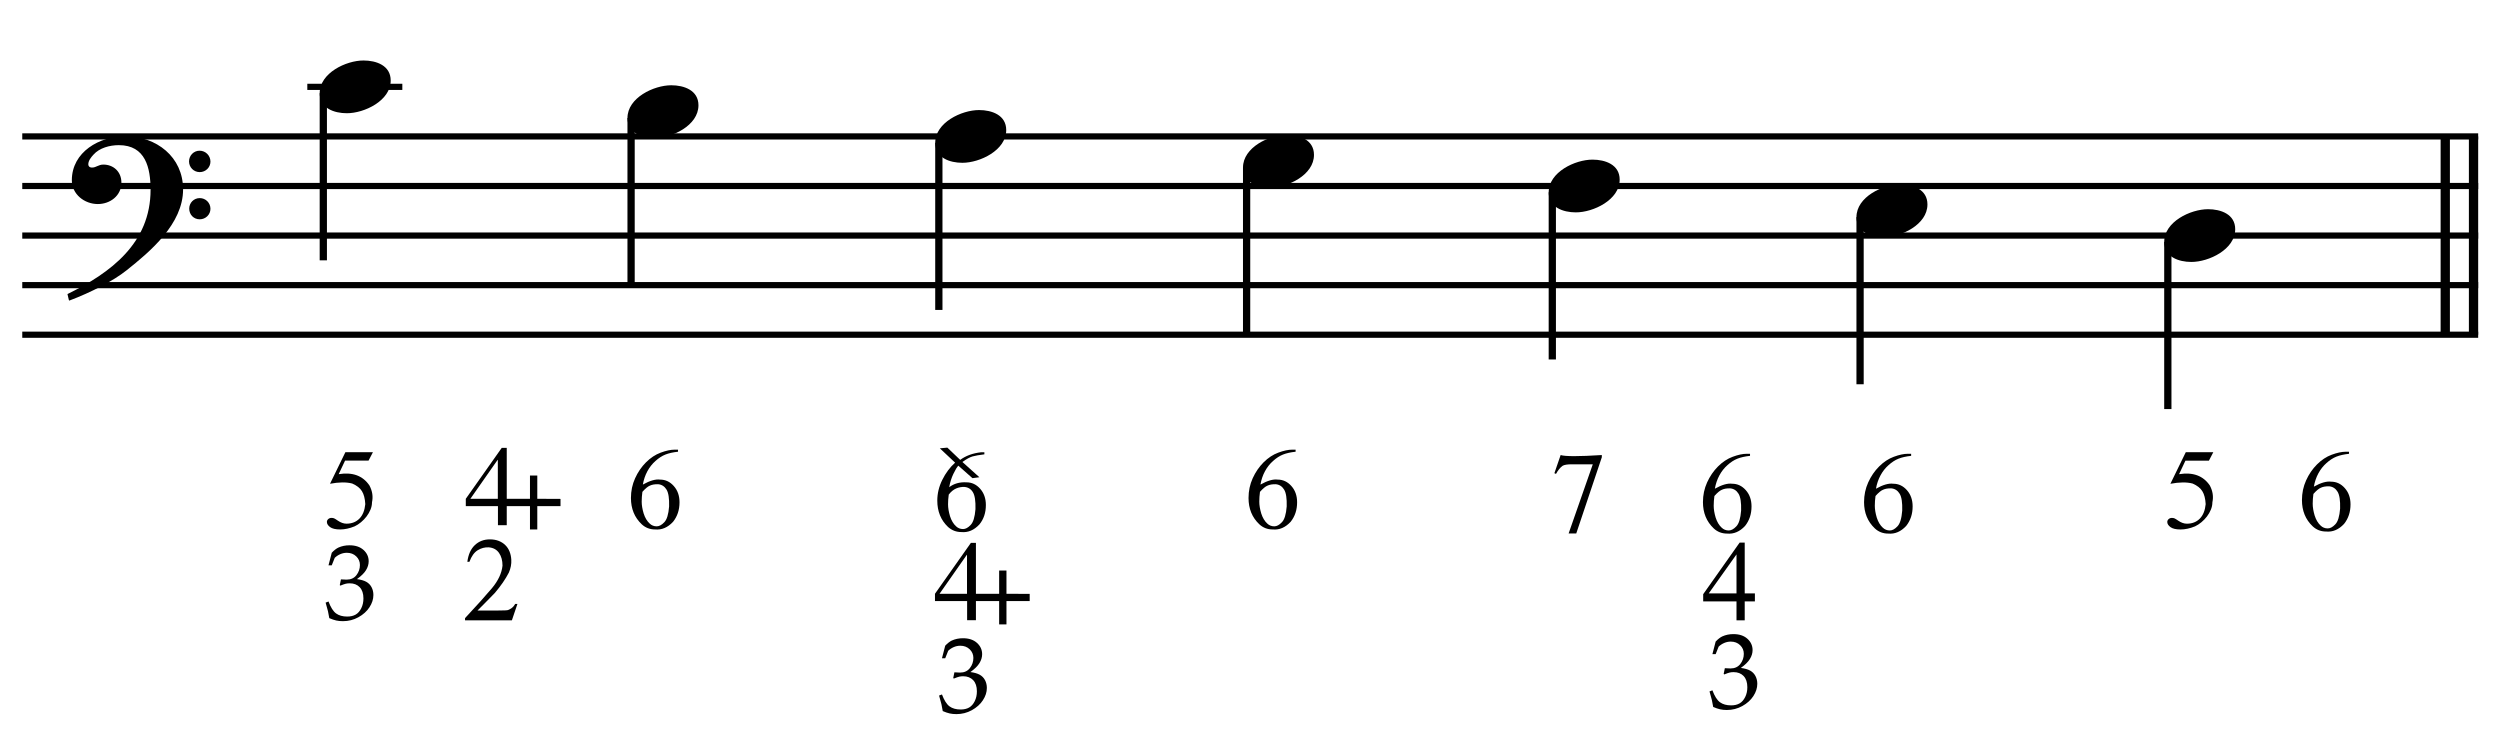<?xml version="1.0" encoding="UTF-8" standalone="no"?>
<!DOCTYPE svg PUBLIC "-//W3C//DTD SVG 1.1//EN" "http://www.w3.org/Graphics/SVG/1.1/DTD/svg11.dtd">
<svg width="100%" height="100%" viewBox="0 0 1077 316" version="1.1" xmlns="http://www.w3.org/2000/svg" xmlns:xlink="http://www.w3.org/1999/xlink" xml:space="preserve" xmlns:serif="http://www.serif.com/" style="fill-rule:evenodd;clip-rule:evenodd;stroke-miterlimit:10;">
    <g id="Trim" transform="matrix(4.167,0,0,4.167,0,0)">
        <g transform="matrix(0,1,1,0,-399.423,-337.119)">
            <path d="M351.223,655.146L371.723,655.146" style="fill:none;fill-rule:nonzero;stroke:black;stroke-width:0.96px;"/>
        </g>
        <g transform="matrix(0,1,1,0,-402.346,-334.196)">
            <path d="M348.3,655.146L368.8,655.146" style="fill:none;fill-rule:nonzero;stroke:black;stroke-width:0.96px;"/>
        </g>
        <path d="M18.928,19.578C18.928,16.216 16.16,14.084 12.942,14.084C10.297,14.084 7.427,15.703 7.427,18.635C7.427,20.09 8.739,21.095 10.113,21.095C11.384,21.095 12.552,20.234 12.552,18.881C12.552,17.733 11.712,17.015 10.687,17.015C10.174,17.015 9.949,17.323 9.518,17.323C9.231,17.323 9.129,17.159 9.129,16.995C9.129,16.605 9.416,16.257 9.662,15.99C10.277,15.293 11.343,15.006 12.286,15.006C15.053,15.006 15.566,17.364 15.566,19.619C15.566,25.133 11.466,28.188 6.976,30.402C7.12,30.996 7.099,31.017 7.161,31.078C9.395,30.238 11.732,29.028 13.065,27.962C15.545,25.994 18.928,23.145 18.928,19.578ZM21.757,16.708C21.757,16.093 21.265,15.58 20.629,15.58C20.035,15.58 19.543,16.072 19.543,16.687C19.543,17.302 20.035,17.794 20.65,17.794C21.265,17.794 21.757,17.302 21.757,16.708ZM21.757,21.587C21.757,20.972 21.265,20.48 20.65,20.48C20.035,20.48 19.563,20.972 19.563,21.566C19.563,22.202 20.035,22.673 20.65,22.673C21.265,22.673 21.757,22.181 21.757,21.587Z" style="fill-rule:nonzero;"/>
        <g transform="matrix(1,0,0,1,-105.75,-651.292)">
            <path d="M108.052,665.396L361.953,665.396" style="fill:none;fill-rule:nonzero;stroke:black;stroke-width:0.64px;"/>
        </g>
        <g transform="matrix(1,0,0,1,-105.75,-641.042)">
            <path d="M108.052,660.271L361.953,660.271" style="fill:none;fill-rule:nonzero;stroke:black;stroke-width:0.64px;"/>
        </g>
        <g transform="matrix(1,0,0,1,-105.75,-630.792)">
            <path d="M108.052,655.146L361.953,655.146" style="fill:none;fill-rule:nonzero;stroke:black;stroke-width:0.64px;"/>
        </g>
        <g transform="matrix(1,0,0,1,-105.75,-620.542)">
            <path d="M108.052,650.021L361.953,650.021" style="fill:none;fill-rule:nonzero;stroke:black;stroke-width:0.64px;"/>
        </g>
        <g transform="matrix(1,0,0,1,-105.75,-610.292)">
            <path d="M108.052,644.896L361.953,644.896" style="fill:none;fill-rule:nonzero;stroke:black;stroke-width:0.64px;"/>
        </g>
        <g transform="matrix(0,1,1,0,-627.798,-120.899)">
            <path d="M130.536,661.223L147.816,661.223" style="fill:none;fill-rule:nonzero;stroke:black;stroke-width:0.75px;"/>
        </g>
        <g transform="matrix(1,0,0,1,-105.75,-661.542)">
            <path d="M137.521,670.521L147.344,670.521" style="fill:none;fill-rule:nonzero;stroke:black;stroke-width:0.64px;"/>
        </g>
        <g transform="matrix(0,1,1,0,-593.417,-150.154)">
            <path d="M162.353,658.661L179.634,658.661" style="fill:none;fill-rule:nonzero;stroke:black;stroke-width:0.75px;"/>
        </g>
        <g transform="matrix(0,1,1,0,-559.037,-179.41)">
            <path d="M194.171,656.098L211.451,656.098" style="fill:none;fill-rule:nonzero;stroke:black;stroke-width:0.75px;"/>
        </g>
        <g transform="matrix(0,1,1,0,-524.657,-208.665)">
            <path d="M225.989,653.536L243.269,653.536" style="fill:none;fill-rule:nonzero;stroke:black;stroke-width:0.75px;"/>
        </g>
        <g transform="matrix(0,1,1,0,-490.49,-237.707)">
            <path d="M257.593,650.973L274.873,650.973" style="fill:none;fill-rule:nonzero;stroke:black;stroke-width:0.75px;"/>
        </g>
        <g transform="matrix(0,1,1,0,-456.11,-266.962)">
            <path d="M289.411,648.411L306.691,648.411" style="fill:none;fill-rule:nonzero;stroke:black;stroke-width:0.75px;"/>
        </g>
        <g transform="matrix(0,1,1,0,-421.73,-296.217)">
            <path d="M321.228,645.848L338.509,645.848" style="fill:none;fill-rule:nonzero;stroke:black;stroke-width:0.75px;"/>
        </g>
        <path d="M40.391,8.323C40.391,6.765 38.895,6.253 37.583,6.253C35.779,6.253 33.052,7.544 33.052,9.635C33.052,11.193 34.549,11.706 35.861,11.706C37.665,11.706 40.391,10.414 40.391,8.323Z" style="fill-rule:nonzero;"/>
        <path d="M72.209,10.886C72.209,9.328 70.712,8.815 69.4,8.815C67.596,8.815 64.87,10.107 64.87,12.198C64.87,13.756 66.366,14.268 67.678,14.268C69.482,14.268 72.209,12.977 72.209,10.886Z" style="fill-rule:nonzero;"/>
        <path d="M104.027,13.448C104.027,11.89 102.53,11.378 101.218,11.378C99.414,11.378 96.688,12.669 96.688,14.76C96.688,16.318 98.184,16.831 99.496,16.831C101.3,16.831 104.027,15.539 104.027,13.448Z" style="fill-rule:nonzero;"/>
        <path d="M135.844,16.011C135.844,14.453 134.348,13.94 133.036,13.94C131.232,13.94 128.505,15.232 128.505,17.323C128.505,18.881 130.002,19.393 131.314,19.393C133.118,19.393 135.844,18.102 135.844,16.011Z" style="fill-rule:nonzero;"/>
        <path d="M167.448,18.573C167.448,17.015 165.952,16.503 164.64,16.503C162.836,16.503 160.109,17.794 160.109,19.885C160.109,21.443 161.606,21.956 162.918,21.956C164.722,21.956 167.448,20.664 167.448,18.573Z" style="fill-rule:nonzero;"/>
        <path d="M199.266,21.136C199.266,19.578 197.77,19.065 196.458,19.065C194.654,19.065 191.927,20.357 191.927,22.448C191.927,24.006 193.424,24.518 194.736,24.518C196.54,24.518 199.266,23.227 199.266,21.136Z" style="fill-rule:nonzero;"/>
        <g>
            <path d="M231.084,23.698C231.084,22.14 229.587,21.628 228.275,21.628C226.471,21.628 223.745,22.919 223.745,25.01C223.745,26.568 225.241,27.081 226.553,27.081C228.357,27.081 231.084,25.789 231.084,23.698Z" style="fill-rule:nonzero;"/>
            <path d="M228.82,46.751L228.366,47.624L225.938,47.624L225.281,49.023C226.716,48.792 227.776,49.182 228.462,50.195C228.764,50.769 228.852,51.347 228.725,51.929C228.725,52.184 228.673,52.437 228.569,52.688C228.466,52.939 228.33,53.174 228.163,53.394C227.995,53.613 227.804,53.812 227.589,53.991C227.373,54.171 227.154,54.312 226.931,54.416C226.405,54.631 225.906,54.739 225.436,54.739C224.958,54.739 224.609,54.657 224.39,54.494C224.17,54.33 224.061,54.153 224.061,53.962C224.061,53.85 224.107,53.752 224.198,53.669C224.29,53.585 224.404,53.543 224.539,53.543C224.643,53.543 224.733,53.559 224.808,53.591C224.884,53.623 225.014,53.702 225.197,53.83C225.5,54.037 225.795,54.141 226.082,54.141C226.632,54.141 227.078,53.968 227.421,53.621C227.764,53.274 227.967,52.774 228.031,52.12C227.999,51.546 227.884,51.1 227.684,50.781C227.493,50.462 227.158,50.199 226.68,49.991C226.074,49.832 225.309,49.84 224.384,50.015L225.974,46.751L228.82,46.751Z" style="fill-rule:nonzero;"/>
            <path d="M242.851,46.701L242.851,46.916C242.333,46.972 241.898,47.07 241.547,47.209C241.197,47.349 240.854,47.57 240.519,47.873C240.184,48.168 239.905,48.523 239.682,48.937C239.459,49.352 239.303,49.81 239.215,50.312C239.941,49.906 240.535,49.735 240.997,49.798C241.547,49.798 242.018,50.018 242.408,50.456C242.807,50.902 243.006,51.464 243.006,52.142C243.006,52.931 242.783,53.605 242.337,54.163C241.786,54.753 241.169,55.016 240.483,54.952C239.941,54.952 239.479,54.773 239.096,54.414C238.354,53.713 237.984,52.808 237.984,51.7C237.984,50.974 238.127,50.295 238.414,49.661C238.701,49.027 239.076,48.479 239.538,48.016C240.009,47.546 240.515,47.211 241.057,47.012C241.615,46.805 242.101,46.701 242.516,46.701L242.851,46.701ZM239.168,51.066C239.12,51.417 239.096,51.755 239.096,52.082C239.096,52.441 239.164,52.848 239.299,53.302C239.443,53.749 239.65,54.095 239.921,54.342C240.12,54.534 240.363,54.629 240.65,54.629C240.906,54.629 241.165,54.49 241.428,54.211C241.699,53.94 241.866,53.394 241.93,52.573C241.954,51.744 241.866,51.166 241.667,50.839C241.46,50.496 241.169,50.309 240.794,50.277C240.451,50.269 240.168,50.316 239.945,50.42C239.73,50.508 239.471,50.723 239.168,51.066Z" style="fill-rule:nonzero;"/>
        </g>
        <g>
            <path d="M38.555,46.749L38.1,47.622L35.673,47.622L35.015,49.021C36.45,48.79 37.51,49.18 38.196,50.193C38.499,50.767 38.586,51.345 38.459,51.927C38.459,52.182 38.407,52.435 38.303,52.686C38.2,52.937 38.064,53.172 37.897,53.392C37.729,53.611 37.538,53.81 37.323,53.989C37.108,54.169 36.888,54.31 36.665,54.414C36.139,54.629 35.641,54.737 35.17,54.737C34.692,54.737 34.343,54.655 34.124,54.492C33.905,54.328 33.795,54.151 33.795,53.96C33.795,53.848 33.841,53.75 33.933,53.667C34.024,53.583 34.138,53.541 34.273,53.541C34.377,53.541 34.467,53.557 34.543,53.589C34.618,53.621 34.748,53.701 34.931,53.828C35.234,54.035 35.529,54.139 35.816,54.139C36.366,54.139 36.813,53.966 37.155,53.619C37.498,53.272 37.702,52.772 37.765,52.118C37.733,51.544 37.618,51.098 37.419,50.779C37.227,50.46 36.892,50.197 36.414,49.989C35.808,49.83 35.043,49.838 34.118,50.013L35.708,46.749L38.555,46.749Z" style="fill-rule:nonzero;"/>
            <path d="M34.043,63.905C33.992,63.598 33.947,63.361 33.908,63.195C33.882,63.09 33.801,62.792 33.664,62.3L33.962,62.186C34.189,62.793 34.451,63.204 34.745,63.42C35.04,63.635 35.424,63.742 35.897,63.742C36.244,63.742 36.536,63.673 36.773,63.536C37.01,63.399 37.202,63.18 37.35,62.88C37.499,62.58 37.573,62.242 37.573,61.866C37.573,61.364 37.444,60.978 37.188,60.709C36.931,60.439 36.586,60.305 36.152,60.305C36.008,60.305 35.873,60.319 35.748,60.348C35.624,60.377 35.438,60.442 35.193,60.543L35.127,60.489L35.247,59.898C35.536,59.916 35.729,59.925 35.827,59.925C36.268,59.925 36.609,59.771 36.849,59.462C37.089,59.152 37.21,58.803 37.21,58.412C37.21,58.062 37.082,57.764 36.827,57.518C36.572,57.272 36.25,57.149 35.859,57.149C35.624,57.149 35.399,57.196 35.182,57.29C34.965,57.384 34.773,57.511 34.607,57.67C34.542,57.807 34.439,58.065 34.298,58.445L33.962,58.445L34.298,57.144C34.54,56.891 34.768,56.713 34.981,56.612C35.332,56.453 35.715,56.374 36.131,56.374C36.741,56.374 37.225,56.535 37.581,56.856C37.937,57.178 38.115,57.568 38.115,58.027C38.115,58.338 38.023,58.645 37.838,58.946C37.654,59.248 37.341,59.556 36.9,59.871C37.309,59.925 37.632,60.018 37.868,60.15C38.105,60.282 38.287,60.468 38.413,60.709C38.54,60.949 38.603,61.217 38.603,61.514C38.603,61.944 38.467,62.367 38.196,62.782C37.925,63.198 37.544,63.542 37.052,63.813C36.561,64.084 36.028,64.219 35.453,64.219C35.2,64.219 34.968,64.196 34.759,64.149C34.549,64.102 34.311,64.02 34.043,63.905Z" style="fill-rule:nonzero;"/>
            <path d="M53.494,62.435L52.92,64.133L48.077,64.133L48.077,63.905C48.683,63.26 49.215,62.68 49.673,62.166C50.132,61.651 50.524,61.203 50.851,60.82C51.505,60.039 51.872,59.258 51.951,58.476C51.951,57.95 51.832,57.514 51.593,57.167C51.353,56.82 51.003,56.627 50.54,56.587C50.134,56.563 49.749,56.663 49.386,56.886C49.024,57.109 48.739,57.508 48.531,58.082L48.316,58.082C48.412,57.332 48.669,56.758 49.087,56.36C49.506,55.961 50.026,55.762 50.648,55.762C50.983,55.762 51.284,55.814 51.551,55.917C51.818,56.021 52.047,56.166 52.238,56.354C52.43,56.541 52.577,56.764 52.681,57.023C52.784,57.283 52.844,57.568 52.86,57.878C52.884,58.317 52.8,58.755 52.609,59.194C52.266,59.864 51.78,60.569 51.15,61.311C50.672,61.797 50.287,62.189 49.996,62.488C49.705,62.787 49.496,62.997 49.368,63.116L51.509,63.116C52.091,63.116 52.43,63.1 52.525,63.068C52.637,63.029 52.763,62.959 52.902,62.859C53.042,62.759 53.163,62.618 53.267,62.435L53.494,62.435Z" style="fill-rule:nonzero;"/>
        </g>
        <path d="M70.096,46.486L70.096,46.701C69.577,46.757 69.143,46.854 68.792,46.994C68.441,47.133 68.099,47.355 67.764,47.658C67.429,47.953 67.15,48.307 66.927,48.722C66.703,49.136 66.548,49.595 66.46,50.097C67.186,49.69 67.78,49.519 68.242,49.583C68.792,49.583 69.262,49.802 69.653,50.241C70.052,50.687 70.251,51.249 70.251,51.927C70.251,52.716 70.028,53.39 69.581,53.948C69.031,54.538 68.413,54.801 67.728,54.737C67.186,54.737 66.723,54.558 66.341,54.199C65.599,53.497 65.229,52.592 65.229,51.484C65.229,50.759 65.372,50.079 65.659,49.445C65.946,48.812 66.321,48.263 66.783,47.801C67.253,47.331 67.76,46.996 68.302,46.797C68.86,46.589 69.346,46.486 69.761,46.486L70.096,46.486ZM66.412,50.85C66.365,51.201 66.341,51.54 66.341,51.867C66.341,52.226 66.408,52.632 66.544,53.087C66.687,53.533 66.895,53.88 67.166,54.127C67.365,54.318 67.608,54.414 67.895,54.414C68.15,54.414 68.409,54.275 68.673,53.995C68.944,53.724 69.111,53.178 69.175,52.357C69.199,51.528 69.111,50.95 68.912,50.623C68.704,50.28 68.413,50.093 68.039,50.061C67.696,50.053 67.413,50.101 67.19,50.205C66.974,50.292 66.715,50.508 66.412,50.85Z" style="fill-rule:nonzero;"/>
        <g>
            <path d="M101.768,46.756L101.768,46.971C101.25,47.035 100.843,47.106 100.548,47.186C100.269,47.266 99.918,47.457 99.496,47.76L101.254,49.339L100.536,49.434L99.077,48.143C98.942,48.278 98.77,48.561 98.563,48.992C98.364,49.406 98.22,49.865 98.133,50.367C98.627,49.992 99.221,49.825 99.914,49.865C100.465,49.865 100.935,50.084 101.326,50.522C101.724,50.969 101.923,51.531 101.923,52.209C101.923,53.006 101.7,53.675 101.254,54.218C100.704,54.807 100.086,55.071 99.4,55.007C98.866,55.007 98.404,54.831 98.013,54.481C97.272,53.779 96.901,52.87 96.901,51.754C96.901,51.021 97.072,50.307 97.415,49.614C97.766,48.904 98.208,48.31 98.743,47.832L97.164,46.349L97.941,46.277L99.269,47.545C99.851,47.114 100.572,46.851 101.433,46.756L101.768,46.756ZM98.085,51.132C98.037,51.483 98.013,51.818 98.013,52.137C98.013,52.504 98.081,52.914 98.216,53.368C98.36,53.815 98.567,54.162 98.838,54.409C99.038,54.6 99.281,54.696 99.568,54.696C99.823,54.696 100.082,54.556 100.345,54.277C100.616,54.006 100.783,53.46 100.847,52.639C100.871,51.802 100.783,51.22 100.584,50.893C100.385,50.558 100.094,50.375 99.711,50.343C99.424,50.327 99.139,50.379 98.856,50.498C98.573,50.618 98.316,50.829 98.085,51.132Z" style="fill-rule:nonzero;"/>
            <path d="M97.465,73.514C97.414,73.207 97.369,72.97 97.329,72.804C97.304,72.699 97.223,72.4 97.085,71.909L97.384,71.795C97.611,72.402 97.872,72.813 98.167,73.029C98.462,73.244 98.846,73.351 99.319,73.351C99.666,73.351 99.958,73.282 100.195,73.145C100.432,73.008 100.624,72.789 100.772,72.489C100.92,72.189 100.995,71.851 100.995,71.475C100.995,70.973 100.866,70.587 100.61,70.318C100.353,70.048 100.008,69.914 99.574,69.914C99.429,69.914 99.295,69.928 99.17,69.957C99.045,69.986 98.86,70.051 98.614,70.152L98.549,70.098L98.669,69.507C98.958,69.525 99.151,69.534 99.249,69.534C99.69,69.534 100.03,69.38 100.271,69.07C100.511,68.761 100.631,68.412 100.631,68.021C100.631,67.671 100.504,67.373 100.249,67.127C99.994,66.881 99.672,66.758 99.281,66.758C99.046,66.758 98.82,66.805 98.603,66.899C98.387,66.993 98.195,67.119 98.029,67.279C97.964,67.416 97.861,67.674 97.72,68.054L97.384,68.054L97.72,66.753C97.962,66.5 98.19,66.322 98.403,66.221C98.754,66.062 99.137,65.983 99.552,65.983C100.163,65.983 100.647,66.144 101.003,66.465C101.359,66.787 101.537,67.177 101.537,67.636C101.537,67.947 101.445,68.254 101.26,68.555C101.076,68.857 100.763,69.165 100.322,69.48C100.731,69.534 101.053,69.627 101.29,69.759C101.527,69.891 101.708,70.077 101.835,70.318C101.961,70.558 102.025,70.826 102.025,71.123C102.025,71.553 101.889,71.976 101.618,72.391C101.347,72.807 100.966,73.151 100.474,73.422C99.982,73.693 99.449,73.828 98.875,73.828C98.622,73.828 98.39,73.805 98.181,73.758C97.971,73.711 97.732,73.629 97.465,73.514Z" style="fill-rule:nonzero;"/>
        </g>
        <path d="M133.945,46.486L133.945,46.701C133.426,46.757 132.992,46.854 132.641,46.994C132.29,47.133 131.948,47.355 131.613,47.658C131.278,47.953 130.999,48.307 130.776,48.722C130.552,49.136 130.397,49.595 130.309,50.097C131.035,49.69 131.629,49.519 132.091,49.583C132.641,49.583 133.111,49.802 133.502,50.241C133.901,50.687 134.1,51.249 134.1,51.927C134.1,52.716 133.877,53.39 133.43,53.948C132.88,54.538 132.262,54.801 131.577,54.737C131.035,54.737 130.572,54.558 130.19,54.199C129.448,53.497 129.078,52.592 129.078,51.484C129.078,50.759 129.221,50.079 129.508,49.445C129.795,48.812 130.17,48.263 130.632,47.801C131.102,47.331 131.609,46.996 132.151,46.797C132.709,46.589 133.195,46.486 133.61,46.486L133.945,46.486ZM130.261,50.85C130.214,51.201 130.19,51.54 130.19,51.867C130.19,52.226 130.257,52.632 130.393,53.087C130.536,53.533 130.744,53.88 131.015,54.127C131.214,54.318 131.457,54.414 131.744,54.414C131.999,54.414 132.258,54.275 132.522,53.995C132.793,53.724 132.96,53.178 133.024,52.357C133.048,51.528 132.96,50.95 132.761,50.623C132.553,50.28 132.262,50.093 131.888,50.061C131.545,50.053 131.262,50.101 131.039,50.205C130.823,50.292 130.564,50.508 130.261,50.85Z" style="fill-rule:nonzero;"/>
        <g>
            <path d="M161.345,47.044C161.807,47.196 163.226,47.196 165.602,47.044L165.602,47.271L162.959,55.152L162.17,55.152L164.669,48.001L162.493,48.001C162.038,48.001 161.723,48.053 161.548,48.156C161.301,48.332 161.073,48.611 160.866,48.993L160.699,48.922L161.345,47.044Z" style="fill-rule:nonzero;"/>
            <path d="M180.924,46.913L180.924,47.128C180.405,47.184 179.971,47.281 179.62,47.421C179.269,47.56 178.927,47.782 178.592,48.085C178.257,48.38 177.978,48.734 177.755,49.149C177.532,49.564 177.376,50.022 177.288,50.524C178.014,50.118 178.608,49.946 179.07,50.01C179.62,50.01 180.091,50.229 180.481,50.668C180.88,51.114 181.079,51.676 181.079,52.354C181.079,53.143 180.856,53.817 180.409,54.375C179.859,54.965 179.242,55.228 178.556,55.164C178.014,55.164 177.551,54.985 177.169,54.626C176.427,53.924 176.057,53.019 176.057,51.911C176.057,51.186 176.2,50.506 176.487,49.872C176.774,49.239 177.149,48.691 177.611,48.228C178.082,47.758 178.588,47.423 179.13,47.224C179.688,47.016 180.174,46.913 180.589,46.913L180.924,46.913ZM177.241,51.278C177.193,51.628 177.169,51.967 177.169,52.294C177.169,52.653 177.237,53.059 177.372,53.514C177.516,53.96 177.723,54.307 177.994,54.554C178.193,54.745 178.436,54.841 178.723,54.841C178.978,54.841 179.238,54.702 179.501,54.423C179.772,54.152 179.939,53.605 180.003,52.784C180.027,51.955 179.939,51.377 179.74,51.05C179.533,50.708 179.242,50.52 178.867,50.488C178.524,50.48 178.241,50.528 178.018,50.632C177.803,50.719 177.543,50.935 177.241,51.278Z" style="fill-rule:nonzero;"/>
            <path d="M197.58,46.913L197.58,47.128C197.062,47.184 196.627,47.281 196.277,47.421C195.926,47.56 195.583,47.782 195.248,48.085C194.913,48.38 194.634,48.734 194.411,49.149C194.188,49.564 194.032,50.022 193.945,50.524C194.67,50.118 195.264,49.946 195.726,50.01C196.277,50.01 196.747,50.229 197.138,50.668C197.536,51.114 197.735,51.676 197.735,52.354C197.735,53.143 197.512,53.817 197.066,54.375C196.516,54.965 195.898,55.228 195.212,55.164C194.67,55.164 194.208,54.985 193.825,54.626C193.084,53.924 192.713,53.019 192.713,51.911C192.713,51.186 192.856,50.506 193.143,49.872C193.43,49.239 193.805,48.691 194.268,48.228C194.738,47.758 195.244,47.423 195.786,47.224C196.344,47.016 196.831,46.913 197.245,46.913L197.58,46.913ZM193.897,51.278C193.849,51.628 193.825,51.967 193.825,52.294C193.825,52.653 193.893,53.059 194.028,53.514C194.172,53.96 194.379,54.307 194.65,54.554C194.85,54.745 195.093,54.841 195.38,54.841C195.635,54.841 195.894,54.702 196.157,54.423C196.428,54.152 196.595,53.605 196.659,52.784C196.683,51.955 196.595,51.377 196.396,51.05C196.189,50.708 195.898,50.52 195.523,50.488C195.18,50.48 194.897,50.528 194.674,50.632C194.459,50.719 194.2,50.935 193.897,51.278Z" style="fill-rule:nonzero;"/>
            <path d="M181.428,61.346L181.428,62.172L180.375,62.172L180.375,64.133L179.526,64.133L179.526,62.172L176.082,62.172L176.082,61.43L179.849,56.097L180.375,56.097L180.375,61.346L181.428,61.346ZM179.526,61.346L179.526,57.316L176.656,61.346L179.526,61.346Z" style="fill-rule:nonzero;"/>
            <path d="M177.116,73.087C177.065,72.78 177.02,72.543 176.98,72.377C176.955,72.272 176.874,71.974 176.736,71.482L177.035,71.368C177.262,71.976 177.524,72.387 177.818,72.602C178.113,72.817 178.497,72.924 178.97,72.924C179.317,72.924 179.609,72.856 179.846,72.718C180.083,72.581 180.275,72.362 180.423,72.062C180.572,71.762 180.646,71.424 180.646,71.048C180.646,70.546 180.517,70.16 180.261,69.891C180.004,69.622 179.659,69.487 179.225,69.487C179.081,69.487 178.946,69.501 178.821,69.53C178.696,69.559 178.511,69.624 178.265,69.726L178.2,69.671L178.32,69.08C178.609,69.098 178.802,69.107 178.9,69.107C179.341,69.107 179.681,68.953 179.922,68.644C180.162,68.335 180.282,67.985 180.282,67.595C180.282,67.244 180.155,66.946 179.9,66.7C179.645,66.454 179.323,66.331 178.932,66.331C178.697,66.331 178.471,66.378 178.255,66.472C178.038,66.566 177.846,66.693 177.68,66.852C177.615,66.989 177.512,67.248 177.371,67.627L177.035,67.627L177.371,66.326C177.613,66.073 177.841,65.896 178.054,65.795C178.405,65.636 178.788,65.556 179.203,65.556C179.814,65.556 180.298,65.717 180.654,66.039C181.01,66.36 181.188,66.751 181.188,67.21C181.188,67.521 181.096,67.827 180.911,68.129C180.727,68.431 180.414,68.739 179.973,69.053C180.382,69.107 180.704,69.2 180.941,69.332C181.178,69.464 181.36,69.651 181.486,69.891C181.613,70.131 181.676,70.4 181.676,70.696C181.676,71.126 181.54,71.549 181.269,71.965C180.998,72.38 180.617,72.724 180.125,72.995C179.634,73.266 179.1,73.402 178.526,73.402C178.273,73.402 178.041,73.378 177.832,73.331C177.622,73.284 177.383,73.203 177.116,73.087Z" style="fill-rule:nonzero;"/>
        </g>
        <g transform="matrix(11.826,0,0,-11.826,96.661,64.556)">
            <path d="M0.561,0.268L0.358,0.268L0.358,0.713L0.314,0.713L0,0.268L0,0.204L0.281,0.204L0.281,0.037L0.358,0.037L0.358,0.204L0.561,0.204L0.561,0L0.625,0L0.625,0.204L0.828,0.204L0.828,0.267L0.625,0.268L0.625,0.471L0.561,0.471L0.561,0.268M0.28,0.268L0.04,0.268L0.278,0.608L0.28,0.608L0.28,0.268Z"/>
        </g>
        <g transform="matrix(11.826,0,0,-11.826,48.156,54.736)">
            <path d="M0.561,0.268L0.358,0.268L0.358,0.713L0.314,0.713L0,0.268L0,0.204L0.281,0.204L0.281,0.037L0.358,0.037L0.358,0.204L0.561,0.204L0.561,0L0.625,0L0.625,0.204L0.828,0.204L0.828,0.267L0.625,0.268L0.625,0.471L0.561,0.471L0.561,0.268M0.28,0.268L0.04,0.268L0.278,0.608L0.28,0.608L0.28,0.268Z"/>
        </g>
    </g>
</svg>
